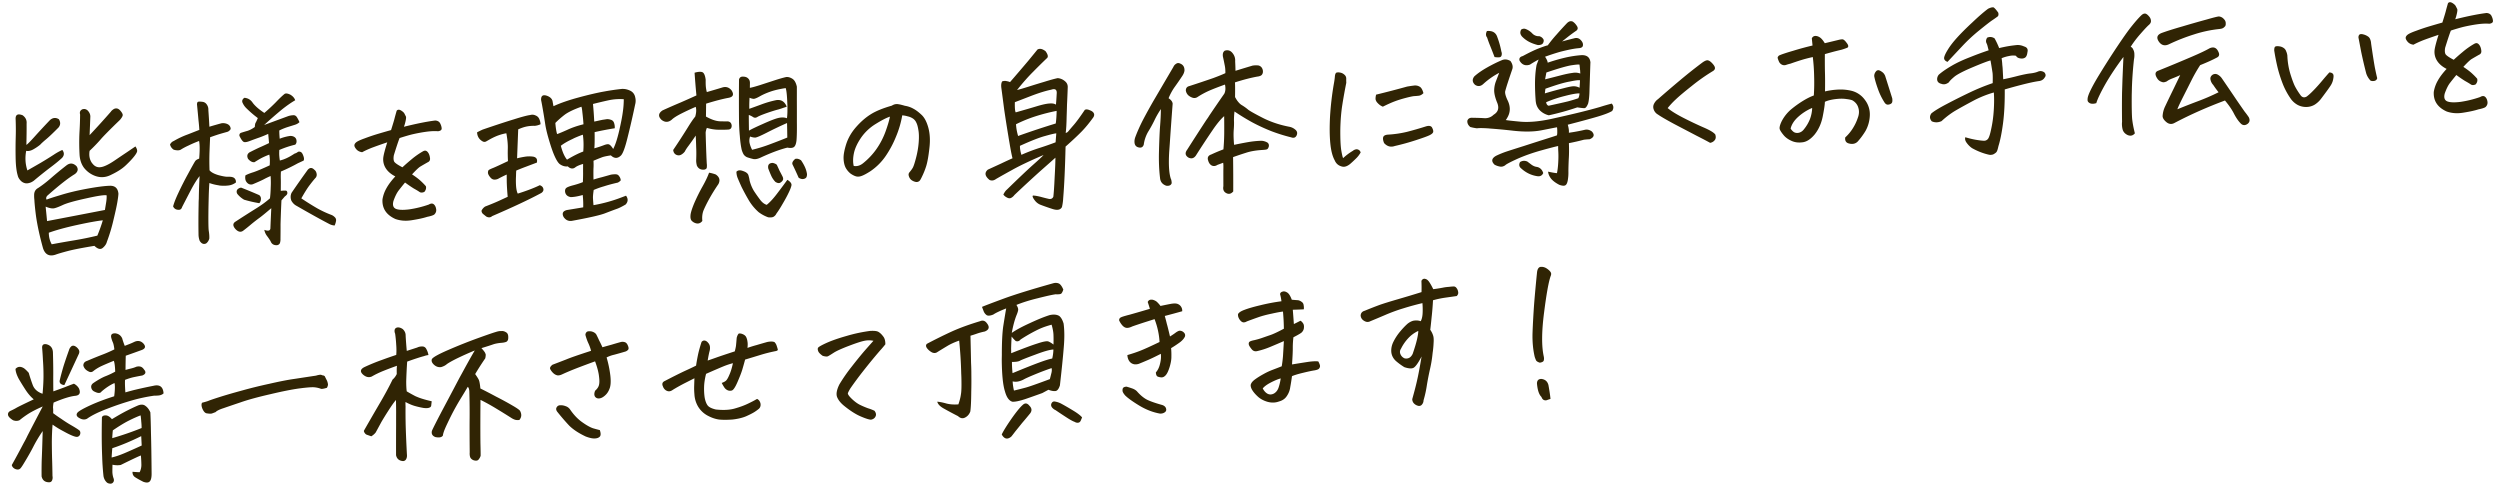 <svg width="459" height="90" viewBox="0 0 459 90" fill="none" xmlns="http://www.w3.org/2000/svg"><path d="M284.7 50.69c-.37 1.03-.777 3.294-1.22 6.793-.444 3.48-.456 6.148-.035 8.005.055.28.047.523-.023.73-.071.185-.307.308-.708.37-.349-.103-.578-.243-.689-.419a5.88 5.88 0 01-.244-.624c-.311-1.297-.448-2.745-.41-4.344.057-1.62.155-3.413.294-5.38.16-1.97.34-3.93.541-5.88.089-.61.325-.926.708-.946.383-.02.742.082 1.077.307.335.225.569.445.702.66.131.196.134.438.007.727zm-.03 22.556a7.539 7.539 0 00-.656.216c-.178.07-.37.06-.577-.03-.187-.092-.328-.276-.423-.554-.447-.422-.722-1.246-.827-2.473.011-.567.289-.844.835-.832.672.086 1.095.458 1.271 1.115.201 1.122.326 1.974.377 2.558zm-21.57-18.12a51.62 51.62 0 01-.259 3.166c-.079.813-.16 1.565-.245 2.257.24.35.409.685.507 1.004.117.297.151.77.105 1.419a17.232 17.232 0 01-.177 1.828 22.955 22.955 0 01-.482 2.966 50.893 50.893 0 00-.573 2.94 19.742 19.742 0 01-.612 2.791c-.005.283-.093.53-.264.741a.66.66 0 01-.683.279 1.617 1.617 0 01-.811-.443 1.122 1.122 0 01-.315-.802c.426-1.518.728-2.696.906-3.534.199-.839.468-2.267.806-4.286-.661 1.268-1.18 1.972-1.556 2.113-.357.14-.895.087-1.615-.158a11.914 11.914 0 01-1.513-1.103c-.509-.459-.801-1.01-.875-1.652-.054-.644.075-1.277.386-1.9a9.512 9.512 0 011.235-1.883c.513-.613.983-1.103 1.408-1.469.467-.347.892-.531 1.275-.551.382-.04.748 0 1.098.124.202-.374.318-.865.347-1.473.029-.608.017-1.224-.036-1.848a51.627 51.627 0 00-3.557.975 31.412 31.412 0 00-3.36 1.237c-.969.415-1.849.784-2.64 1.108a1.055 1.055 0 01-.783.102 1.7 1.7 0 01-.689-.418 1.164 1.164 0 01-.312-.742c.037-.447.285-.732.743-.858a74.564 74.564 0 012.763-1.084c.675-.238 1.768-.578 3.281-1.02 1.533-.445 2.995-.885 4.387-1.322a27.22 27.22 0 00-.017-2.06c.128-.25.303-.38.525-.392a.499.499 0 01.153.022c.285.046.549.255.791.626.241.371.476.794.703 1.267a27.122 27.122 0 001.744-.274 7.77 7.77 0 011.144-.15 8.04 8.04 0 01.724-.069c.281-.035.498.055.65.27.173.213.277.46.312.74.054.26-.034.508-.264.742-.642.094-1.324.19-2.047.29a17.79 17.79 0 00-2.308.484zm-2.707 5.629a5.87 5.87 0 00-1.839 1.34 7.938 7.938 0 00-1.325 1.918c-.224.335-.257.68-.097 1.036.16.355.416.604.767.748.653.127 1.144-.151 1.472-.835.368-1.07.635-1.964.799-2.68.164-.736.238-1.245.223-1.527zm-24.675 1.869c-.79.344-1.6.69-2.431 1.037-.811.345-1.625.61-2.444.795-.399.102-.727.008-.985-.282-.259-.31-.434-.563-.525-.76-.092-.218-.092-.41 0-.577.073-.145.39-.273.95-.383.559-.13 1.067-.278 1.523-.444.476-.166.992-.345 1.548-.535.575-.212 1.364-.587 2.366-1.125a44.95 44.95 0 00-.05-1.543 47.545 47.545 0 00-.114-1.601c-.443.043-1.133.17-2.072.381-.92.19-1.727.404-2.422.643-.675.237-1.389.497-2.142.779-.176.11-.355.17-.536.18-.181.01-.357-.063-.527-.215a1.852 1.852 0 01-.424-.584 1.293 1.293 0 01-.129-.721c.146-.29.547-.554 1.201-.79.674-.258 1.61-.53 2.807-.815a35.535 35.535 0 013.962-.753 8.625 8.625 0 00-.249-1.29c.007-.243.161-.403.46-.48a.568.568 0 01.18-.04c.221-.01.458.068.709.236.294.207.559.638.796 1.293.588.05.974.08 1.156.09.245.049.463.148.653.3a.77.77 0 01.364.587c.053.24.067.502.041.786a67.65 67.65 0 01-2.027.076c.054.644.12 1.52.198 2.627a46.15 46.15 0 001.211-.609c.167.092.316.236.447.431.152.194.216.454.193.778-.004.324-.12.613-.349.868-.093.146-.622.467-1.587.962a17.1 17.1 0 00-.116 1.825c.012.626-.033 1.679-.138 3.16a267.03 267.03 0 012.826-.451c.822-.124 1.487-.16 1.996-.105.223.413.33.71.319.893a.716.716 0 01-.189.434c-.095.126-.362.231-.802.315-.442.063-1.141.211-2.099.443-.958.232-1.644.44-2.059.624a40.656 40.656 0 01-.319 2.017 3.664 3.664 0 01-.613 1.608c-.317.502-.794.84-1.432 1.015-.694.259-1.42.277-2.18.054-.739-.224-1.343-.566-1.812-1.027-.468-.44-.813-.866-1.037-1.28-.205-.433-.242-.765-.113-.994.107-.268.375-.555.804-.86.428-.306.908-.604 1.438-.894.55-.312 1.102-.573 1.657-.784.555-.211 1.129-.433 1.723-.667a21.1 21.1 0 00.235-1.891c.033-.528.086-1.44.159-2.737zm-.58 6.851c-.538.15-1.151.404-1.84.764-.688.359-1.175.718-1.459 1.076.247.472.547.8.9.984.374.182.767.162 1.179-.062.431-.265.723-.674.876-1.228a8.742 8.742 0 00.344-1.534zm-22.01-4.515c-1.102.563-1.96.972-2.573 1.226-.593.253-1.008.427-1.246.52-.335.16-.686.218-1.052.176a1.408 1.408 0 01-.908-.558c-.219-.312-.339-.69-.363-1.133.936-.272 1.75-.547 2.443-.826.713-.28 1.868-.805 3.464-1.575a13.056 13.056 0 00-.294-2.137 13.692 13.692 0 00-.623-2.06c-.298.097-.795.254-1.491.473a95.89 95.89 0 00-2.592.863c-.414.204-.763.293-1.047.267-.264-.026-.514-.165-.749-.415a3.59 3.59 0 01-.627-.968c.006-.263.108-.44.306-.531.196-.112.743-.282 1.64-.51.896-.25 2.131-.607 3.703-1.074a33.96 33.96 0 00-.399-1.252c.127-.27.322-.411.584-.425.101-.005.212 0 .334.013.41.12.713.296.907.528.213.212.385.415.517.61a96.252 96.252 0 011.83-.369c.58-.111 1.014-.114 1.303-.007.288.106.51.286.665.54a1.3 1.3 0 01.194.809 173.08 173.08 0 01-3.199.865c.175.638.302 1.126.38 1.465.098.319.29 1.087.576 2.304.352-.22.664-.428.937-.625.272-.216.527-.36.766-.434.322-.017.6.09.835.32.234.23.298.49.192.778-.2.415-.574.809-1.12 1.18a21.36 21.36 0 01-1.407.923c.047.503.064 1.028.052 1.574.007.525-.101 1.157-.325 1.896-.225.72-.462 1.217-.71 1.493-.248.275-.504.41-.767.404a2.09 2.09 0 01-.705-.145c-.207-.09-.321-.347-.343-.77.363-.403.618-.932.765-1.587.168-.655.217-1.264.147-1.826zm-.122 10.98c-1.264-.216-2.522-.696-3.773-1.439-1.232-.744-2.114-1.375-2.646-1.892-.237-.271-.39-.505-.461-.704a1.014 1.014 0 01.028-.608c.092-.186.319-.29.682-.308.307.085.636.189.986.312.37.122.672.298.907.528.602.696 1.215 1.21 1.839 1.541.622.31 1.549.636 2.779.976.391.121.634.33.731.629.096.298.028.534-.206.708-.233.174-.522.26-.866.257zm-36.903-13.405c-.834.286-1.565.618-2.192.994-.627.376-1.224.741-1.791 1.094-.292.218-.624.245-.997.083a2.818 2.818 0 01-.919-.77c-.24-.332-.244-.604-.013-.818a92.477 92.477 0 014.521-2.238c1.461-.663 3.206-1.3 5.236-1.912.494-.207.904-.087 1.231.36.562.698.437 1.21-.374 1.536-.52.108-.988.233-1.405.377a22.41 22.41 0 01-1.222.397c.034 1.433.071 3.088.108 4.966.038.725.056 1.452.054 2.18.016 1.07.01 2.121-.017 3.153-.012 1.699-.07 2.904-.174 3.617-.195.516-.519.886-.972 1.112-.433.225-.862.136-1.288-.266a70.253 70.253 0 01-2.682-1.436c-.646-.37-1.021-.775-1.125-1.214.467.036 1.029.148 1.685.336.656.168 1.386.22 2.191.158.247-.7.405-1.335.477-1.904.078-.429.107-1.219.088-2.37a29.979 29.979 0 00-.043-1.392 76.782 76.782 0 00-.377-6.043zm7.815 17.234c.29-.622.877-1.572 1.76-2.851.884-1.26 1.567-2.103 2.05-2.533.441-.447.868-.41 1.279.115.448.441.492.904.134 1.388a75.732 75.732 0 01-1.484 1.775c-.436.548-.853 1.065-1.252 1.551-.378.505-.624.82-.739.948-.697.582-1.28.451-1.748-.393zm14.75-3.138c-.053.144-.134.34-.242.589-.108.248-.283.378-.525.391a.932.932 0 01-.584-.151c-.309-.105-.756-.345-1.341-.718a96.98 96.98 0 01-2.167-1.433 1.803 1.803 0 01-.663-.51c-.174-.234-.207-.475-.099-.723.146-.31.382-.424.71-.34a3.81 3.81 0 011.018.34 48.6 48.6 0 012.533 1.474c.648.411 1.101.771 1.36 1.081zm-18.373-20.288c.474-.207 1.762-.699 3.864-1.476 2.101-.777 5.193-1.737 9.277-2.88.099-.026.2-.041.3-.047.282-.014.528.033.735.144.272.167.523.528.754 1.082-.104.329-.223.567-.356.716-.115.127-.466.176-1.054.146-.662.095-1.74.334-3.236.715-1.497.362-2.819.774-3.967 1.239.242.371.349.679.321.923-.029.224-.115.511-.258.862-.359.868-.664 1.985-.915 3.352.779-.546 1.9-1.15 3.36-1.813 1.46-.682 2.667-1.17 3.622-1.463.62-.133 1.136-.11 1.55.07.144.054.27.148.379.284.235.25.438.654.609 1.21.167 1.265.174 2.75.021 4.456-.134 1.684-.367 3.98-.7 6.888-.208.658-.483 1.005-.825 1.043-.341.039-.77-.04-1.285-.235l-1.12.604c-.972.354-2.014.722-3.126 1.104-1.092.36-1.882.523-2.369.488-.615-.17-1.073-.813-1.374-1.93-.363-1.132-.555-3.072-.578-5.82.004-.303.01-.586.016-.85-.002-2.344.087-4.117.267-5.318.212-1.345.389-2.416.529-3.211-1.129.443-1.918.818-2.366 1.124-.574.232-.987.264-1.238.095a1.556 1.556 0 01-.521-.67 39.655 39.655 0 01-.316-.832zm5.868 15.365a81.6 81.6 0 002.124-.535c.658-.176 2.146-.699 4.465-1.568.068-.246.152-.574.252-.983.12-.41.142-.756.067-1.035-.934.312-1.935.688-3.003 1.128-1.068.44-1.759.749-2.073.927a3.615 3.615 0 01-1.011.386 2.373 2.373 0 01-1.061-.005c.031.585.111 1.147.24 1.686zm-.366-5.255c-.01.587.026 1.272.107 2.056 2.057-.856 3.661-1.496 4.811-1.92 1.15-.424 1.975-.68 2.476-.766a8.246 8.246 0 00.216-1.648c-.605.011-1.711.322-3.316.931-1.606.59-2.546.962-2.821 1.118-.255.155-.746.231-1.473.229zm4.456-5.781a29.625 29.625 0 00-2.884 1.667c-.227.294-.515.39-.864.287a5.753 5.753 0 01-.771-.838c-.043.73-.074 1.479-.094 2.248.013.262.017.535.012.818 2.158-.861 3.774-1.461 4.847-1.8 1.093-.36 1.764-.477 2.013-.348.268.107.571.293.908.558.021-.769.018-1.395-.007-1.879-.026-.483-.137-1.074-.336-1.77-.378.1-.746.21-1.104.33-.576.192-1.149.434-1.72.727zm-29.888 1.9a3.994 3.994 0 00-1.638-.006c-.58.112-1.544.425-2.891.94-1.347.515-2.275.938-2.783 1.268-.508.33-.851.54-1.028.63-.177.09-.502.066-.974-.07-.461-.32-.739-.609-.833-.867-.095-.257-.105-.459-.032-.604.092-.167.612-.467 1.559-.9.968-.435 2.199-.863 3.692-1.285a27.816 27.816 0 014.347-.925c.786-.041 1.306.032 1.558.221.272.168.538.427.799.777.28.329.416.817.41 1.464-.265.337-.522.644-.77.92-.249.275-.649.74-1.2 1.396a117.64 117.64 0 00-2.249 2.786 65.734 65.734 0 00-2.208 2.995c-.223.376-.37.656-.441.842-.071.186.149.528.66 1.026.511.499 1.016.877 1.515 1.134a14.59 14.59 0 001.519.648 8.21 8.21 0 011.176.453c.282.37.35.71.205 1.02-.144.331-.427.538-.847.62-.385-.02-1.032-.228-1.942-.625-.91-.397-1.925-1.051-3.044-1.963-.613-.513-1.024-1.037-1.234-1.572-.211-.555-.07-1.33.424-2.326a30.66 30.66 0 012.198-3.177 87.545 87.545 0 012.306-2.85c.686-.783 1.268-1.44 1.746-1.97zm-23.129 1.303a21.99 21.99 0 011.64-.51c.578-.172 1.175-.345 1.792-.52a3.06 3.06 0 01.721-.128c.261-.034.525-.007.792.08.214.211.358.456.433.735.095.278.157.487.184.627.047.119-.059.215-.318.29a27.52 27.52 0 00-2.783.691c-.955.293-1.919.586-2.894.88a66.713 66.713 0 01-.537 1.907c-.173.555-.467 1.308-.882 2.26-.397.91-.734 1.412-1.012 1.507a1.11 1.11 0 01-.729-.022 1.458 1.458 0 01-.6-.454 7.884 7.884 0 01-.533-.912c.338-.118.593-.253.767-.403.193-.172.407-.537.64-1.095.254-.559.469-1.268.647-2.126a13.88 13.88 0 00-1.817.611c-.673.278-1.711.726-3.113 1.345-.218.86-.338 1.645-.362 2.354-.023.708.012 1.373.105 1.995.113.62.29 1.096.529 1.427.24.331.749.588 1.526.77 1.382.149 2.541.088 3.477-.183.956-.273 1.759-.567 2.409-.884A21.26 21.26 0 00139 73.24c.249.129.42.302.512.52.113.216.155.446.127.69a.954.954 0 01-.331.623 7.896 7.896 0 01-.818.589c-.352.22-.864.48-1.535.778-.673.278-1.491.472-2.456.583-.946.07-1.764.072-2.455.008-.671-.087-1.371-.323-2.098-.709a4.553 4.553 0 01-1.753-1.636 4.93 4.93 0 01-.697-2.298 12.152 12.152 0 01-.047-1.483l.045-1.457-1.595.81a32.4 32.4 0 00-2.357 1.307c-.233.174-.461.266-.682.278-.202.01-.418-.059-.648-.209a1.365 1.365 0 01-.49-.671c-.227-.473-.113-.813.341-1.018 1.554-.81 2.795-1.43 3.722-1.863a55.47 55.47 0 002.012-.954c.15-.978.309-1.815.474-2.51.185-.718.365-1.333.54-1.848.172-.19.36-.271.563-.242.224.029.433.16.627.392.193.212.307.449.341.71.032.24.016.504-.05.79-.103.35-.223.942-.362 1.778a91.764 91.764 0 001.638-.571c.595-.213 1.707-.585 3.337-1.115.118-.45.191-.788.22-1.012.027-.244.072-.741.134-1.492.084-.308.184-.535.297-.683.037-.062.106-.096.207-.102a1.43 1.43 0 01.52.095c.372.142.614.341.729.598.113.237.188.505.224.807.056.3.056.684 0 1.152zm-27.979 2.466c-.853.308-1.835.672-2.944 1.094-1.11.422-2.138.85-3.086 1.284-.315.158-.604.223-.868.197-.266-.047-.526-.185-.78-.414a2.657 2.657 0 01-.554-.729c-.113-.236.024-.506.413-.81.991-.375 1.842-.703 2.555-.982.712-.3 2.221-.824 4.526-1.572a8.143 8.143 0 00-.498-1.398c-.181-.375-.359-.87-.533-1.488a.693.693 0 01.214-.557c.076-.085.205-.132.386-.141a3.29 3.29 0 01.425.008c.409.08.721.255.937.526.157.295.339.67.544 1.124.225.433.429.857.613 1.271.617-.173 1.195-.335 1.732-.484a49.398 49.398 0 011.673-.482 1.3 1.3 0 01.668.025c.266.067.47.289.611.666.161.375.155.638-.019.789-.154.15-.331.25-.53.3a75.2 75.2 0 01-1.972.558 6.067 6.067 0 00-1.399.498 20.1 20.1 0 01.692 3.36c.115 1.044.066 1.835-.149 2.372-.194.535-.485.965-.872 1.288-.367.323-.722.493-1.064.51-.323.018-.572-.1-.747-.354-.155-.275-.144-.63.036-1.063.386-.344.62-.69.703-1.037.102-.37.104-.915.005-1.638-.078-.723-.318-1.63-.718-2.72zm.874 12.626c.191.576.192.97.001 1.182-.191.213-.498.33-.921.352-.424.022-.986-.1-1.687-.367-1.306-.618-2.321-1.293-3.047-2.022a41.312 41.312 0 01-2.195-2.553c-.197-.293-.221-.555-.071-.785.148-.25.374-.373.678-.369.302-.016.618.039.948.163.329.104.602.302.819.594.658.976 1.396 1.755 2.215 2.339.818.584 1.495.962 2.03 1.137.533.153.943.263 1.23.33zM79.26 73.673l-.083.732c-.009.223-.132.37-.37.444-.218.092-.56.11-1.029.054a15.7 15.7 0 01-1.626-.37 7.01 7.01 0 01-.99-.372 7.76 7.76 0 01-.715-.357c-.007.263-.002.536.012.818-.012.93-.006 2.001.017 3.213.043 1.594.12 3.45.231 5.565.04.362-.006.658-.135.887a.632.632 0 01-.618.365c-.69-.064-1.103-.427-1.239-1.087-.003-1.98 0-3.84.01-5.578-.001-.808 0-1.556.005-2.244-.004-.828-.013-1.596-.03-2.302-.325.36-.796 1.022-1.412 1.984a57.19 57.19 0 00-1.257 2.036c-.314.582-.664 1.227-1.051 1.935-.189.252-.46.489-.812.71a62.122 62.122 0 00-.833-.29.792.792 0 01-.382-.344.611.611 0 01-.142-.387 544.005 544.005 0 012.668-4.626c1.04-1.752 1.906-3.344 2.6-4.775.31-.258.565-.595.765-1.01-.017-.706-.003-1.212.042-1.518-.814.285-1.626.59-2.438.916-.812.325-1.541.677-2.188 1.054-.534.23-1.065.117-1.594-.34-.615-.554-.519-1.024.29-1.41a36.068 36.068 0 013.145-1.287 83.008 83.008 0 012.65-.927c.051-.568.049-1.185-.006-1.849a24.148 24.148 0 00-.198-2.05 1.222 1.222 0 01-.096-.663c.047-.265.22-.425.52-.482l.061-.003c.302-.016.611.09.926.316.362.344.535.75.519 1.215.04.766.108 1.692.206 2.778l1.908-.615c.276-.136.585-.202.929-.2.364.001.626.18.786.535.179.334.298.681.358 1.042-.282.035-.55.1-.809.194-.757.201-1.79.538-3.1 1.011a102.48 102.48 0 00-.174 3.617c.001.788.033 1.403.097 1.844.397.242.927.537 1.592.887.207.09.424.18.651.269.618.23 1.398.452 2.339.665zm7.908-9.327a57.772 57.772 0 00-3.435 1.544c-.886.451-1.465.784-1.736 1-.252.216-.587.385-1.004.508-.482.066-.914-.073-1.296-.417-.381-.344-.52-.68-.416-1.009.124-.33 1.145-.909 3.061-1.737a95.006 95.006 0 015.435-2.164c1.706-.615 2.778-.984 3.216-1.108.437-.145.787-.203 1.052-.177.28-.035.557.032.828.2.291.146.437.431.44.856.012.241-.008.434-.061.579a.667.667 0 01-.315.35 3.167 3.167 0 01-.78.162c-.684.056-1.225.155-1.621.297-.397.142-1.113.372-2.147.688.343.366.57.658.682.874l.105.267c.01.202-.017.446-.083.732a49.306 49.306 0 00-1.85 2.886c.329.468.55.82.663 1.057.113.237.212.767.295 1.591.85.42 1.806.916 2.867 1.487 1.08.55 2.047 1.075 2.902 1.576.875.5 1.378.847 1.51 1.042.336.63.294 1.187-.125 1.674a2.1 2.1 0 01-.606.002c-.204-.03-.451-.128-.743-.295a147.28 147.28 0 00-2.883-1.789 37.928 37.928 0 00-2.903-1.606c-.013.91-.021 2.103-.025 3.578-.004 1.456 0 2.89.013 4.304.034 1.413.046 2.211.035 2.393-.07.226-.18.434-.331.624-.13.209-.359.292-.684.248a1.179 1.179 0 01-.78-.414c-.173-.213-.243-.583-.21-1.11-.02-1.92-.027-3.798-.022-5.638.023-1.86.007-3.709-.048-5.545-.023-.423-.118-.701-.287-.834-.352.605-.798 1.346-1.338 2.223a45.178 45.178 0 00-1.69 3.029c-.567 1.141-.959 1.97-1.174 2.487-.216.516-.336.917-.362 1.2-.204.335-.664.43-1.38.285-.556-.213-.768-.596-.635-1.149.161-.392.747-1.554 1.757-3.487 1.03-1.933 2.125-4.002 3.282-6.205.37-.666.71-1.29 1.024-1.872.72-1.311 1.32-2.373 1.803-3.187zM37.1 73.942c.498-.127.876-.237 1.134-.332.257-.114.952-.353 2.085-.715 1.153-.364 2.467-.746 3.941-1.147a85.61 85.61 0 015.118-1.268c1.937-.445 3.497-.75 4.68-.913 1.204-.184 2.417-.369 3.64-.554a2.52 2.52 0 00.57-.12c.24-.054.42-.083.54-.09a.777.777 0 01.37.102c.284.026.45.118.5.277.067.138.191.384.372.739.07.178.12.357.149.537.05.18-.008.425-.174.737-.437.144-.787.213-1.05.207a4.593 4.593 0 00-1.289-.297c-.426-.038-1.302.028-2.627.199-1.325.17-3.135.528-5.43 1.072-2.297.525-4.12 1.025-5.47 1.5-1.35.454-2.402.813-3.157 1.075-.735.24-1.207.477-1.417.71-.238.094-.456.176-.654.247-.179.07-.533.058-1.063-.035-.268-.087-.505-.368-.711-.842-.187-.475-.206-.838-.057-1.089zm-21.104 2.926c-.491.268-1.052.176-1.682-.276-.318-.287-.324-.59-.017-.909.328-.3 1.113-.735 2.357-1.305 1.263-.572 2.7-1.112 4.31-1.62.131-.978.162-1.737.093-2.28l-.038-.149c-.751.322-1.542.839-2.374 1.55-.205.334-.608.355-1.21.063-.37-.142-.596-.393-.676-.753-.08-.36.067-.66.438-.902.879-.592 1.625-1.005 2.24-1.24a14.407 14.407 0 001.715-.816c-.031-.969-.116-1.631-.256-1.988-.97.395-1.701.706-2.195.934a7.692 7.692 0 00-1.499.897c-.23.214-.47.287-.716.22a2.425 2.425 0 01-.719-.418 1.51 1.51 0 01-.464-.764c-.002-.424.225-.709.683-.854a82.379 82.379 0 013.087-1.253 24.27 24.27 0 001.925-.859c-.072-.603-.165-1.032-.28-1.289a5.198 5.198 0 01-.286-.834c-.128-.519.06-.791.564-.818l.15-.007c.61.069 1.041.38 1.293.932.1.379.256.836.465 1.37l.892-.35c.297-.116.583-.242.859-.378.651-.297 1.212-.195 1.683.306.452.522.361.91-.272 1.166-.972.354-1.964.71-2.976 1.066-.021.748-.036 1.618-.045 2.609.359-.1.698-.188 1.017-.266.34-.078.667-.186.983-.324.32-.077.603-.072.85.016.207.09.387.253.54.487.43.483.328.852-.305 1.108-.48.085-.98.182-1.5.29-.52.108-1.077.28-1.671.512-.034.507-.014 1.274.06 2.301a39.629 39.629 0 011.823-.49 80.452 80.452 0 013.328-.72c1.157-.282 1.777.18 1.86 1.388-.191.192-.457.317-.798.376a7.273 7.273 0 01-.937.049 29.954 29.954 0 00-3.988.846 52.452 52.452 0 00-4.587 1.543c-1.626.611-2.867 1.222-3.724 1.833zm4.552.095c1.097-.664 2-1.176 2.709-1.537.708-.36 1.379-.678 2.011-.954.593-.254 1.069-.238 1.427.046.378.263.682.662.912 1.195.045.867.083 2.169.113 3.905.051 1.736.09 4.2.115 7.39-.002.729-.13 1.2-.38 1.415-.232.215-.615.225-1.151.03-.685-.348-1.195-.634-1.53-.86-.316-.225-.464-.55-.446-.976.406.04.842.067 1.308.083.22-.436.327-.897.322-1.381a23.651 23.651 0 00-.089-1.693c-.357.12-1.59.7-3.698 1.74-.46.084-.966.07-1.518-.042a46.4 46.4 0 00-.02 1.365c.023.423.093.794.21 1.11.141.377.076.674-.196.89-.155.11-.346.14-.57.09a.866.866 0 01-.562-.303c-.257-.27-.427-.615-.51-1.035a48.52 48.52 0 01-.248-3.594 101.31 101.31 0 01-.08-3.846c0-1.152.012-2.274.035-3.367.068-.246.294-.369.678-.369.384 0 .77.233 1.158.698zm.062 3.483a55.934 55.934 0 005.39-1.86 10.212 10.212 0 00-.06-1.118 15.93 15.93 0 00-.123-1.206c-.635.235-1.356.556-2.163.962-.807.406-1.787 1.003-2.938 1.791-.054.508-.09.985-.107 1.43zm-.117 3.553c.699-.158 1.483-.422 2.353-.79.87-.37 1.927-.84 3.17-1.41l-.09-1.723c-1.872.927-3.642 1.666-5.31 2.218-.039.427-.08.995-.123 1.705zM9.758 75.86c.505.377.987.716 1.448 1.015.671.47 1.298.872 1.882 1.205.958.556 1.482.903 1.57 1.04a.77.77 0 01.035.664.651.651 0 01-.494.42c-.36.06-1.207-.28-2.539-1.019a16.437 16.437 0 01-2.004-1.228c-.079.812-.125 1.856-.14 3.13.006 1.252.023 2.353.052 3.301.03.969.053 1.968.066 2.998.057.3.03.574-.078.822-.108.249-.314.36-.619.336-.708-.023-1.142-.385-1.3-1.084a76.1 76.1 0 01.024-3.033c.047-1.013.107-2.774.177-5.284a26.45 26.45 0 00-1.646 2.724c-.457.913-1.095 2.038-1.914 3.374a7.856 7.856 0 01-.422.629c-.17.23-.376.343-.62.335a1.21 1.21 0 01-.679-.237.957.957 0 01-.394-.586 159.99 159.99 0 002.21-4.087c.242-.417.462-.842.662-1.277.936-1.808 1.872-3.605 2.81-5.392-1.048.46-1.895.888-2.54 1.285a17 17 0 00-1.724 1.242c-.376.162-.77.162-1.182.002-.606-.373-.917-.72-.934-1.043-.017-.322.172-.564.568-.727.395-.182.739-.362 1.033-.539.314-.178 1.358-.688 3.133-1.528-.507-.418-.99-.969-1.45-1.652a46.256 46.256 0 01-1.292-2.085c-.38-.707-.585-1.323-.612-1.847.42-.467.943-.504 1.57-.113.253.189.54.467.862.834.199.697.44 1.432.722 2.206.283.773.888 1.317 1.814 1.632.104-1.096.161-2.12.172-3.07a38.33 38.33 0 00-.1-3.087 53.58 53.58 0 00-.15-2.266c-.027-.524.224-.75.753-.676.777.181 1.187.675 1.23 1.482.047 1.674.067 3.027.06 4.058-.007 1.011-.003 2.052.013 3.122.734-.26 1.418-.508 2.052-.744a57.236 57.236 0 011.724-.666c.394.201.702.488.924.86.368.85.119 1.308-.747 1.374-.923.109-2.226.52-3.906 1.235-.078.449-.111.774-.1.976.03.18.036.503.02.969zm2.063-5.171a1.1 1.1 0 01-.68-.237c-.19-.172-.242-.402-.156-.69.181-.777.41-1.628.684-2.551.295-.925.628-1.903.998-2.933.069-.246.189-.454.362-.625.172-.19.402-.233.69-.127.27.127.492.318.667.571.195.253.23.534.105.844-.89 1.926-1.78 3.842-2.67 5.748zM452.27 12.28c.627.41 1.132.789 1.514 1.132.382.344.723.69 1.025 1.038.099.359.006.707-.279 1.045-.356.16-.648.166-.878.016-.21-.15-.565-.364-1.065-.641a24.55 24.55 0 01-1.603-1.099c-.418.507-.807.992-1.167 1.456-.341.442-.661 1.085-.96 1.93-.203.758-.046 1.245.471 1.46.495.197 1.305.225 2.429.085a19.436 19.436 0 003.592-.885c.372-.222.674-.238.907-.048.232.19.379.486.44.887.061.38-.053.71-.342.988-.194.151-.631.296-1.311.432-.656.216-1.555.415-2.697.596-1.142.202-2.186.135-3.133-.2-1.677-.76-2.468-1.962-2.372-3.604.123-.734.37-1.424.741-2.07.369-.666.907-1.381 1.615-2.146-.789-.403-1.371-.898-1.745-1.485a3.02 3.02 0 01-.466-1.946c.054-.508.298-1.45.731-2.827-1.271.43-2.213.763-2.828.997-.752.302-1.344.576-1.776.82-.427-.058-.769-.222-1.026-.491-.257-.29-.392-.535-.402-.737-.011-.202.1-.4.333-.593.232-.194.745-.434 1.538-.718a36.327 36.327 0 012.682-.898c.656-.196 1.383-.406 2.18-.63.381-1.212.596-1.93.645-2.155.066-.267.194-.728.382-1.385a.457.457 0 01.353-.2c.121-.006.265.037.431.129.334.205.546.396.636.573l.271.531c.089.157.023.636-.198 1.435-.052.165-.104.32-.157.463.818-.204 1.656-.4 2.515-.586 1.28-.27 2.361-.457 3.245-.564.446.037.749.223.908.558.158.316.245.614.259.896.015.283-.208.456-.67.52-.588-.05-1.274-.024-2.057.078-.783.102-1.644.258-2.583.469-.638.155-1.444.389-2.418.703-.25.64-.599 1.688-1.048 3.147-.094.51-.074.903.062 1.179.155.254.658.602 1.51 1.042a36.92 36.92 0 011.623-1.419 14.198 14.198 0 012.134-1.506c.236-.134.436-.164.601-.092.166.072.315.226.449.461.134.236.22.534.259.896.039.362-.109.612-.445.751-.589.334-1.031.59-1.324.767-.275.156-.786.637-1.531 1.444zm-26.077 5.792a4.517 4.517 0 01-1.184 1.123 3.02 3.02 0 01-1.554.445 3.308 3.308 0 01-1.595-.371c-.5-.277-.913-.64-1.24-1.087a13.26 13.26 0 01-1.441-2.623 25.312 25.312 0 01-.974-2.98 40.99 40.99 0 01-.658-3.3c-.003-.445.075-.691.234-.74.158-.069.38-.08.665-.035.284.026.541.113.772.263.25.148.423.362.518.64a2.8 2.8 0 01.224.806c.034 1.03.189 2.052.464 3.068.295.995.579 1.799.854 2.41.294.592.669 1.199 1.126 1.821.303.389.671.46 1.103.215.331-.24.755-.625 1.273-1.158a29.118 29.118 0 001.49-1.654c.494-.592.961-1.132 1.4-1.62.325.024.542.114.651.27.128.134.153.416.075.844-.06.408-.192.788-.395 1.143-.204.354-.807 1.194-1.808 2.52zm10.263-3.721c-.066.286-.259.458-.579.515-.301.036-.525.007-.672-.086a3.524 3.524 0 01-.765-1.294 90.205 90.205 0 01-.937-4.013 398.24 398.24 0 00-.461-2.431.778.778 0 01.033-.517.41.41 0 01.381-.263 1.38 1.38 0 01.488.066c.266.067.514.175.745.324.229.13.39.324.485.581.093.238.147.488.16.75.286 1.986.515 3.449.685 4.39.191.94.337 1.599.437 1.978zm-36.69 5.712c1.187-.486 2.435-.976 3.743-1.47a38.933 38.933 0 003.823-1.655 16.546 16.546 0 01-.979-1.343 1.97 1.97 0 01-.506-.974c-.081-.38.065-.69.436-.932.335-.16.649-.145.942.041.313.186.557.416.733.69a448.613 448.613 0 012.727 4.01c.699 1.014 1.18 1.706 1.442 2.077.281.349.532.69.751 1.021.249.513.17.921-.239 1.226-.449.306-.854.287-1.215-.058-.427-.422-.842-1.017-1.246-1.784-.384-.768-.942-1.588-1.675-2.459a82.274 82.274 0 00-4.63 1.88 74.052 74.052 0 00-4.642 2.244c-.531.29-1.039.226-1.526-.193-.487-.419-.7-.822-.64-1.21a4.652 4.652 0 01.432-1.598 233.305 233.305 0 011.558-3.235l1.231-2.55c-.553.251-1.047.46-1.483.623-.416.164-.75.343-1.003.538-.277.116-.486.167-.628.154-.142-.012-.327-.074-.555-.183-.23-.13-.41-.302-.543-.517-.483-.743-.418-1.221.198-1.435a291.823 291.823 0 006.171-2.567c1.502-.645 2.577-1.156 3.224-1.533.71-.32 1.235-.146 1.573.524.179.334.233.594.162.78-.051.184-.215.334-.491.45-.708.38-1.695.826-2.962 1.337a28.764 28.764 0 00-1.501 2.595 747.76 747.76 0 01-1.538 3.051c-.641 1.267-1.022 2.085-1.144 2.455zm7.625-17.042c.366.041.667.197.904.468.255.249.372.536.348.86a.8.8 0 01-.097.46l-.231.225a1.035 1.035 0 01-.503.238l-.24.043a22.788 22.788 0 00-4.767 1.008 34.636 34.636 0 00-4.545 1.784c-.788.385-1.423.226-1.904-.476-.483-.723-.308-1.247.523-1.574.893-.33 2.155-.729 3.788-1.199a195.33 195.33 0 014.42-1.262c1.294-.37 2.062-.563 2.304-.575zm-14.229-.225c.212-.193.409-.294.59-.303l.061-.004c.202.01.432.16.69.45.257.269.393.555.409.857.035.281-.103.551-.413.81-.289.257-.796.8-1.521 1.626-.725.826-1.32 1.615-1.786 2.367.206.07.367.243.482.52.135.256.201.545.197.869.016.302-.008.607-.073.913a69.49 69.49 0 00-.374 5.022l-.038 1.578c-.014 2.042.01 3.466.072 4.27.083.805.251 1.706.506 2.703-.342.422-.771.535-1.286.34-.455-.199-.764-.506-.928-.922a3.978 3.978 0 01-.141-1.538 193.35 193.35 0 01-.003-5.275l.08-2.52c.081-1.924.14-3.292.179-4.102-1.322 1.767-2.437 3.442-3.344 5.025-.887 1.583-1.433 2.733-1.638 3.451-.458.146-.841.156-1.151.03-.29-.146-.442-.33-.453-.552a2.014 2.014 0 01.084-.702c.136-.492.509-1.29 1.118-2.392.628-1.125 1.69-2.848 3.185-5.17 1.515-2.322 2.68-4.01 3.494-5.063.834-1.054 1.501-1.817 2.002-2.288zm-28.044 6.441a16.248 16.248 0 01-.189-.717 2.575 2.575 0 00-.18-.536c-.179-.335-.147-.69.096-1.066.474-.207.931-.16 1.371.14.224.413.405.777.543 1.093.136.296.229.524.278.683.279-.076.698-.168 1.259-.278.56-.11 1.232-.206 2.016-.288.443-.023.882.065 1.317.264.308.085.507.237.6.454.069.158.07.37.003.637-.056.487-.2.808-.435.962-.234.154-.535.2-.902.138-.347-.062-.587-.201-.719-.417l-.034-.059c-.368-.081-.791-.07-1.271.037a6.38 6.38 0 00-1.373.405c.065.462.107.884.127 1.267a9.1 9.1 0 01.068.724l.098 1.874a40.37 40.37 0 002.577-.59c1.117-.28 1.947-.445 2.49-.494.562-.07 1.021-.185 1.376-.345.397-.142.774-.08 1.131.183.26.33.276.633.048.907-.204.354-.526.574-.966.657-.803.103-1.932.344-3.388.723a92.29 92.29 0 00-2.988.824c.023 2.363-.081 4.43-.312 6.2-.231 1.75-.512 3.15-.841 4.198-.114.511-.209.83-.283.954-.053.145-.207.294-.462.449-.233.174-.543.24-.929.2-1.063-.227-2.125-.636-3.187-1.227a3.956 3.956 0 01-.959-.95c-.282-.37-.371-.719-.267-1.047.678.207 1.333.364 1.965.473.652.107 1.12.163 1.403.169a.894.894 0 00.772-.314c.21-.233.419-.87.627-1.912.229-1.043.382-2.172.459-3.39.078-1.216.082-2.297.012-3.243a19.27 19.27 0 00-3.859 1.566c-1.179.628-2.21 1.197-3.093 1.708-.883.511-1.768 1.174-2.655 1.988-.612.275-1.207.286-1.786.034-.409-.464-.434-.948-.077-1.452.543-.453 1.483-1.027 2.82-1.724a112.62 112.62 0 014.254-2.133 38.853 38.853 0 014.185-1.704c.027-1.032.012-1.699-.044-1.999a87.523 87.523 0 00-.356-2.164c-.459.105-1.539.515-3.24 1.231-1.7.716-2.832 1.3-3.394 1.754-.542.453-.878.794-1.008 1.023-.465.368-.925.463-1.379.285-.43-.1-.684-.318-.762-.658-.059-.36.034-.699.28-1.015.56-.494 1.331-1.03 2.311-1.606.98-.577 2.144-1.123 3.491-1.638a56.597 56.597 0 013.361-1.238zm-.097-7.634c.335-.159.593-.243.775-.253l.181-.01c.186.072.486.4.901.984.1.38.033.635-.203.769-.233.174-.545.392-.935.655-.391.263-1.158.86-2.302 1.788a30.278 30.278 0 00-3.036 2.797c-.9.956-1.847 1.966-2.842 3.028-.454-.178-.66-.44-.618-.786.063-.346.29-.833.682-1.46.39-.647.948-1.374 1.674-2.18s1.676-1.755 2.852-2.847c1.174-1.113 2.131-1.94 2.871-2.485zm-32.003 15.926a36.96 36.96 0 00.055-3.58 33.27 33.27 0 00-.243-3.474c-.839.185-1.567.375-2.183.57-.616.193-1.262.409-1.936.646a7.18 7.18 0 00-.777.223.972.972 0 01-.791-.05 1.161 1.161 0 01-.547-.608 4.004 4.004 0 01-.213-.595c-.028-.14.055-.296.248-.467.434-.205 1.288-.492 2.562-.862a54.69 54.69 0 013.587-.976c-.046-.483-.089-.925-.13-1.328.147-.27.352-.412.614-.426l.06-.003c.284.005.561.102.834.29.273.188.564.536.873 1.045 1.298-.31 2.156-.517 2.575-.62.199-.05.4-.081.601-.092.221-.032.495.176.821.624.346.427.402.727.169.9-.396.163-.773.294-1.132.394-.339.078-.758.18-1.257.308-.478.126-1.066.288-1.763.486-.01.971-.007 1.992.009 3.062.035 1.049.04 2.312.017 3.788a13.354 13.354 0 012.407-.338 8.59 8.59 0 012.498.233 4.294 4.294 0 012.422 1.662 4.35 4.35 0 01.904 2.802 6.327 6.327 0 01-.788 2.89c-.428.71-.909 1.362-1.444 1.956a1.398 1.398 0 01-.736.402c-.26.054-.544.039-.852-.046-.286-.066-.485-.197-.596-.393-.112-.197-.144-.437-.099-.723a7.943 7.943 0 001.398-1.68 8.722 8.722 0 00.901-1.896c.249-.64.288-1.248.116-1.825-.151-.578-.499-1.035-1.042-1.37-.187-.112-.576-.202-1.166-.273-.57-.091-1.257-.085-2.06.017-.783.102-1.411.266-1.884.493-.013.526-.148 1.433-.404 2.72-.257 1.266-.745 2.352-1.466 3.26-.741.887-1.494 1.371-2.258 1.451-.763.101-1.445.005-2.046-.286-.6-.272-1.073-.621-1.419-1.048-.367-.445-.598-.797-.692-1.055-.095-.278.011-.748.32-1.411a7.194 7.194 0 011.762-2.245 19.377 19.377 0 012.191-1.57c.725-.442 1.385-.77 1.98-.982zm-4.259 6.073c.133.236.326.448.579.637.271.168.587.212.946.132.379-.1.691-.319.936-.655a7.025 7.025 0 001.086-1.846 6.41 6.41 0 00.408-2.052 9.132 9.132 0 00-2.582 1.651c-.733.665-1.191 1.376-1.373 2.133zM346 18.82a11.876 11.876 0 01-1.223-2.513c-.332-.933-.554-1.699-.666-2.3-.019-.362.115-.693.402-.99a.539.539 0 01.541-.09c.186.072.374.183.564.335.188.131.351.345.488.641.436 1.372.872 2.753 1.308 4.145.064.441.029.736-.105.885-.133.148-.341.24-.622.275-.261.034-.49-.096-.687-.388zm-39.816 1.024c.634.533 1.595 1.13 2.883 1.79a65.537 65.537 0 003.669 1.747c1.178.504 1.908.941 2.19 1.31.146.457.104.813-.125 1.068-.21.253-.484.41-.825.467-.417-.24-1.238-.672-2.463-1.295l-4.052-2.122c-1.476-.792-2.498-1.385-3.064-1.78a1.686 1.686 0 01-.741-.84c-.161-.376-.16-.74.003-1.092.183-.373.43-.669.742-.887a205.474 205.474 0 014.033-3.455 91.87 91.87 0 014.133-3.279c.37-.262.666-.398.887-.41a.492.492 0 01.153.022c.225.05.488.237.788.565.3.328.455.593.466.794.03.2-.071.388-.304.562a34.964 34.964 0 00-4.006 2.817c-1.339 1.06-2.287 1.858-2.845 2.392a14.576 14.576 0 00-1.522 1.626zm-18.131 6.438c.04 1.15.031 2.13-.028 2.942-.038.81-.061 1.539-.067 2.186a8.239 8.239 0 01-.121 1.734c-.095.51-.261.812-.499.905-.237.094-.593.052-1.067-.126-.707-.367-1.223-.764-1.548-1.192-.306-.428-.468-.834-.488-1.217.654.148 1.194.24 1.621.279.114-.532.191-1.172.233-1.922.042-.73.049-1.377.019-1.941-.028-.545-.038-.918-.028-1.12-.44.083-1.467.35-3.081.797-1.613.449-3.092.97-4.435 1.567-1.342.616-2.079 1.008-2.212 1.177-.332.22-.651.297-.958.232a3.169 3.169 0 01-.988-.343c-.659-.632-.557-1.183.308-1.653a17.04 17.04 0 011.989-.801c.735-.24 1.759-.567 3.071-.98 1.331-.433 2.574-.832 3.727-1.195 1.153-.364 1.938-.617 2.355-.76a2.39 2.39 0 00.057-.64 5.776 5.776 0 00-.044-.846c-.58.11-1.571.304-2.971.58-1.401.255-3.098.273-5.09.054a99.502 99.502 0 00-4.113-.39l-.426-.039c-1.055-.066-1.752-.07-2.093-.012a8.823 8.823 0 01-1.225-.238c-.401-.323-.583-.707-.545-1.154.14-.412.474-.59 1.002-.538.728.003 1.447.026 2.156.07a2.168 2.168 0 001.665-.634c.823-.488 1.048-1.207.675-2.157-.37-.89-.561-1.648-.574-2.274a4.94 4.94 0 01.36-1.807c.231-.599.418-1.083.56-1.455a13.852 13.852 0 00-2.866 2c-.499.49-1.021.559-1.565.203-.511-.478-.558-.991-.142-1.538.578-.536 1.378-1.093 2.398-1.672 1.041-.58 1.967-1.033 2.779-1.359.476-.166.965-.1 1.465.196.371.527.488 1.016.35 1.468-.333.967-.613 1.8-.839 2.5a29.089 29.089 0 00-.465 1.54c-.085.307.033.826.354 1.557.629 1.2.637 2.311.024 3.334a2.785 2.785 0 01-.281.439c.307.064 1.232.167 2.775.309 1.543.121 3.383-.046 5.522-.502 2.157-.477 3.964-.895 5.421-1.254a84.99 84.99 0 003.558-.944 40.507 40.507 0 012.18-.63c.366.426.39.88.071 1.36-.509.31-1.38.649-2.614 1.017-1.234.368-3.077.868-5.53 1.502.174.618.24 1.11.199 1.475a33.013 33.013 0 002.972-.55c.44-.083.86.026 1.26.328.537.599.4 1.07-.411 1.416a17 17 0 00-1.056.086 40.64 40.64 0 01-2.756.63zm2.306-16.158c1.009-.033 1.558.414 1.646 1.339l-.016.273c-.06 1.923-.111 3.462-.152 4.616-.018 1.194-.103 2.077-.255 2.65-.214.538-.432.822-.652.854-.202.01-.649-.037-1.342-.142a47.156 47.156 0 01-5.229 1.456 3.48 3.48 0 01-1.591-.856 2.65 2.65 0 01-.776-1.506 4.443 4.443 0 01-.058-.542 39.314 39.314 0 01-.106-2.602c-.013-1.394.083-2.642.288-3.744l.373-.99a20.22 20.22 0 00-1.588.933c-.834.286-1.474.037-1.919-.749-.103-.419.095-.692.594-.819 1.199-.649 2.194-1.125 2.987-1.43.792-.304 1.328-.484 1.608-.539a24.183 24.183 0 011.624-1.995c.61-.699 1.25-1.399 1.921-2.101.231-.214.447-.327.649-.337a1.04 1.04 0 01.336.043c.291.166.558.435.8.807.241.35.216.645-.075.883-.546.372-1.082.764-1.606 1.175a55.98 55.98 0 00-1.018.811 71.634 71.634 0 012.183-.569c.497-.147.907-.047 1.228.3.32.327.459.653.415.978-.023.325-.297.501-.821.528-.745.06-1.865.28-3.361.662a42.513 42.513 0 00-2.772.903c.308.469.469.834.482 1.096a32.15 32.15 0 013.196-.925 19.709 19.709 0 013.007-.46zm-6.489 8.646c.059.361.212.575.458.643 1.599-.346 2.767-.61 3.505-.79a25.65 25.65 0 001.94-.586c.13-.23.205-.526.226-.891-.546-.012-1.447.146-2.703.475-1.237.307-2.379.69-3.426 1.15zM272.999 5.698c1.006-.093 1.641.278 1.908 1.113.328.872.577 1.758.745 2.659.093.238.106.47.037.695-.049.225-.205.345-.467.358a3.895 3.895 0 01-.821-.048 131.67 131.67 0 00-.804-2.05 21.18 21.18 0 01-.566-1.546c-.259-.31-.27-.703-.032-1.18zm9.351 2.572a7.38 7.38 0 01-1.483-.528 5.107 5.107 0 01-1.259-.874 1.504 1.504 0 01-.424-.584c-.095-.258-.059-.543.106-.855.255-.154.505-.198.751-.13.495.176.924.457 1.287.842a1.64 1.64 0 001.3.508c.288.086.508.236.661.45.171.193.185.445.039.756-.126.29-.452.428-.978.415zm.989 23.503c-.181.414-.494.612-.939.595-1.18-.14-2.226-.631-3.139-1.473-.36-.304-.42-.685-.181-1.142.41-.264.853-.297 1.328-.1.253.189.516.387.789.595.294.207.584.333.869.38.631.087 1.055.47 1.273 1.145zm6.657-19.902c-.104-.055-.577-.02-1.42.105-.842.125-2.395.57-4.659 1.335l-.237 1.256a382.87 382.87 0 002.991-.764c.798-.203 1.458-.339 1.98-.406.3-.056.582-.071.846-.045.224.029.439.078.645.148l-.029-.544c-.038-.341-.077-.703-.117-1.085zm-6.256 4.42l-.107.855a80.527 80.527 0 013.557-.975c.857-.226 1.447-.338 1.771-.335a2.28 2.28 0 011.045.279c.036-.467.063-.923.08-1.369-.186-.07-.798.002-1.838.218-.541.089-1.219.256-2.035.5-.716.22-1.541.496-2.473.827zm-33.922 11.691a4.646 4.646 0 01-.908 1.17c-.346.341-.693.662-1.041.963-.33.26-.635.418-.915.473-.279.075-.626.012-1.041-.188-.394-.202-.684-.53-.87-.985-.402-.727-.668-1.764-.8-3.111-.132-1.367-.147-3.014-.046-4.939.12-1.946.342-3.878.666-5.795.126-.673.2-1.193.222-1.557.04-.386.139-.614.297-.683.08-.024.17-.04.271-.044.101-.006.233.008.396.04.285.045.545.173.778.383.232.19.346.437.342.74-.005.283-.002.536.009.757a96.052 96.052 0 00-.728 4.04c-.212 1.345-.335 2.857-.368 4.536-.014 1.658.041 2.919.168 3.781.145.841.261 1.33.349 1.467a10.23 10.23 0 011.779-1.336 1.27 1.27 0 01.562-.272.73.73 0 01.52.094c.167.092.286.248.358.466zm6.274-1.177c-.754.262-1.41.084-1.968-.534-.184-.435-.243-.785-.176-1.052.066-.286.35-.453.853-.5a19.46 19.46 0 003.55-.519 63.7 63.7 0 003.464-1c.597-.172.976-.081 1.136.274.18.355.235.625.164.81-.071.186-.294.37-.669.55-.374.182-1.187.477-2.439.886a42.78 42.78 0 01-3.915 1.085zm-2.197-7.221c-.227-.09-.425-.2-.593-.333a3.43 3.43 0 01-.479-.46 1.279 1.279 0 01-.274-.592 2.853 2.853 0 01.109-.824 170.24 170.24 0 005.682-1.48 25.09 25.09 0 011.294-.19c.361-.039.688.025.98.192.31.145.554.547.73 1.204-.25.256-.514.411-.794.466-.281.035-.563.06-.845.075-.282.015-.812.123-1.59.326-.777.202-1.473.42-2.088.655-.614.234-1.325.554-2.132.96zm-27.059-6.586c1.014-.315 2.059-.633 3.133-.952a3.99 3.99 0 011.09-.027c.308.085.529.255.664.511.134.256.179.526.133.812-.066.286-.207.475-.425.568a1.788 1.788 0 01-.598.152c-1.221.226-2.587.58-4.097 1.064.033.26.04 1.16.02 2.697.111.196.222.382.332.558.328.468.648.785.959.95a9.1 9.1 0 011.135.82c.378.283 1.305.8 2.779 1.552 1.473.731 3.098 1.263 4.873 1.594.348.083.66.238.934.466.4.303.491.682.272 1.138-.203.375-.52.482-.953.323-1.228-.3-2.451-.68-3.667-1.142a33.596 33.596 0 01-3.48-1.606 40.561 40.561 0 01-3.288-2.01c-.069.61-.101 1.167-.095 1.672.026.484.008 1.1-.054 1.852-.043.73-.017 1.597.076 2.603a71.209 71.209 0 012.55-.497 17.335 17.335 0 012.473-.251c.385.02.755.132 1.109.336.211.17.294.399.248.684-.084.328-.215.517-.395.566-.159.05-.47.086-.934.11-1.147.08-2.109.252-2.883.515a61.28 61.28 0 00-2.353.79c.029 2.1.038 4.202.027 6.304-.4.466-.84.56-1.319.282-.437-.24-.601-.656-.49-1.248a459.207 459.207 0 01-.004-2.97c.023-.71.01-1.153-.04-1.332a44.54 44.54 0 01-1.04.387c-.372.242-.723.28-1.055.116-.312-.165-.53-.467-.654-.905-.191-.556.002-.93.578-1.122a30.66 30.66 0 012.224-.935c.09-.995.138-1.998.146-3.009.008-1.01.004-2.041-.011-3.091-.637.559-1.359 1.435-2.166 2.63a167.399 167.399 0 00-3.032 4.615c-.357.503-.806.628-1.344.373-.606-.372-.692-.853-.258-1.441a493.598 493.598 0 013.561-5.522c.189-.253.357-.504.506-.755a311.115 311.115 0 012.76-4.024c.219-.436.261-.994.124-1.674-1.249.45-2.24.835-2.971 1.156-.71.32-1.388.689-2.033 1.107a1.035 1.035 0 01-.901.168 2.256 2.256 0 01-.843-.47 1.523 1.523 0 01-.439-.857c-.003-.445.205-.718.624-.82a208.33 208.33 0 004.409-1.475c1.011-.376 1.753-.678 2.226-.905.01-.586-.037-1.1-.141-1.538-.085-.46-.18-.92-.284-1.38a1.698 1.698 0 01-.034-.635.83.83 0 01.335-.563c.139-.048.268-.075.389-.081.343-.018.642.098.898.347.47.48.681 1.045.634 1.695.03.564.05 1.139.06 1.724zm-16.842 13.555c-.139.431-.423.608-.851.53-.469-.077-.745-.335-.829-.776-.06-.38-.01-.777.15-1.19.354-.948.807-1.962 1.356-3.042a96.684 96.684 0 012.272-4.09c.964-1.647 2.077-3.545 3.339-5.692a1.21 1.21 0 01.486-.571c.233-.174.495-.188.786-.042.536.215.791.646.765 1.294-.044.326-.188.667-.432 1.023a57.706 57.706 0 01-1.437 2.076 10.17 10.17 0 00-1.049 1.965c.46.3.71.63.749.991-.215 2.841-.39 5.286-.525 7.334-.034.507-.069.994-.105 1.46-.142 2.312-.045 3.974.291 4.987.089.157.144.427.164.81-.121.39-.456.55-1.006.477-.7-.246-1.078-.721-1.135-1.426-.177-1.445-.242-3.069-.195-4.87.045-1.842.108-3.34.189-4.497.1-1.177.154-2.271.161-3.282-.487.733-.885 1.43-1.194 2.094a23.63 23.63 0 01-1.135 2.06 6.384 6.384 0 00-.815 2.377zm-16.602 9.57c.085-.691.165-1.868.24-3.529.095-1.662.142-2.877.142-3.645-.521.472-1.428 1.277-2.723 2.416a244.113 244.113 0 00-4.8 4.435 1.78 1.78 0 01-.579.516c-.235.133-.499.117-.791-.05a1.783 1.783 0 01-.665-.54c.201-.416.417-.72.65-.914 2.057-2.008 3.636-3.505 4.736-4.492 1.12-.989 1.785-1.61 1.994-1.863-2.53 1.082-4.482 2.013-5.856 2.793a149.417 149.417 0 00-2.856 1.604c-.409.305-.81.366-1.203.185-.866-.703-.969-1.334-.312-1.894.948-.433 1.767-.81 2.457-1.129.71-.34 1.401-.66 2.072-.957-.15-.558-.344-1.549-.58-2.971-.057-.32-.116-.671-.176-1.052a265.97 265.97 0 01-.774-4.931c-.171-1.325-.339-2.61-.505-3.854-.091-.581-.043-1.018.143-1.311.298-.096.57-.11.817-.043.265.047.47.107.615.18a372.018 372.018 0 003.343-3.904 495.87 495.87 0 001.709-2.09c.138-.068.277-.106.418-.113.303-.016.654.127 1.054.43.435.604.528 1.023.278 1.258-.79.75-1.645 1.592-2.566 2.53-.922.917-1.904 2.03-2.947 3.337.439-.103 1.156-.313 2.15-.628a165.5 165.5 0 012.983-.914c1.014-.316 1.791-.528 2.331-.637.467.036.89.206 1.27.509.4.302.592.686.576 1.152a187.49 187.49 0 01-.135 3.22c-.019.79-.041 1.518-.067 2.187-.027 1.416-.086 2.41-.177 2.98.181-.01.348-.11.499-.3a55.11 55.11 0 011-1.173c.495-.572 1.165-1.486 2.008-2.743.216-.132.51-.117.882.045.391.141.643.32.756.536.132.216.115.47-.051.76-.754 1.05-1.485 1.938-2.195 2.662-.71.725-1.683 1.635-2.919 2.73-.094 3.986-.241 7.167-.44 9.542a9.012 9.012 0 01-.221 1.558c-.275.54-.875.652-1.801.337a40.59 40.59 0 01-2.039-.712 2.4 2.4 0 01-1.037-.704c-.259-.31-.424-.574-.496-.792-.051-.2.026-.274.231-.224.243.007.64.077 1.193.21a34.07 34.07 0 001.475.377c.429.1.726-.028.889-.38zm-6.905-15.492c1.494-.422 2.768-.792 3.822-1.11 1.055-.318 1.844-.491 2.368-.518.523-.048.921.022 1.193.21.054-.528.1-1.188.139-1.978.081-.772-.256-1.027-1.01-.765-1.06.217-2.342.617-3.848 1.202-1.505.584-2.446.946-2.823 1.087-.025 1.052.028 1.676.159 1.872zm7.447 3.853c-.282.015-.951.171-2.006.47-1.057.277-2.611.884-4.664 1.82-.016.466.073 1.017.268 1.653a32.316 32.316 0 013.538-1.337 54.02 54.02 0 002.738-.962l.126-1.644zm-.095-1.814c.087-.65.14-1.381.158-2.19l-.006-.122c-1.28.25-2.567.58-3.859.99a25.21 25.21 0 00-3.591 1.462c.037.706.165 1.427.386 2.163l.267-.105a159.946 159.946 0 016.645-2.198zm-28.186-1.493a18.039 18.039 0 01-1.158 3.94 18.49 18.49 0 01-1.905 3.556 10.593 10.593 0 01-2.766 2.752c-.684.44-1.225.731-1.622.873-.376.141-.718.17-1.026.084-.307-.084-.65-.258-1.028-.522a3.56 3.56 0 01-.906-1.104c-.227-.473-.348-1.043-.363-1.709-.014-.666.152-1.544.499-2.633.366-1.11.969-2.143 1.808-3.096.858-.975 1.748-1.749 2.667-2.323.939-.595 2.235-1.127 3.888-1.598.274-.176.541-.27.803-.284l.182-.01c.326.044.581.09.765.142.205.05.42.11.646.178a4.574 4.574 0 011.543.526c.458.238.952.606 1.483 1.104.552.497.977 1.293 1.277 2.389.3 1.096.366 2.345.197 3.748-.15 1.383-.337 2.453-.559 3.213-.224.74-.52 1.472-.886 2.199-.127.269-.238.457-.334.563-.075.105-.213.183-.412.234-.159.048-.394.01-.703-.115-.29-.126-.5-.277-.63-.452a1.586 1.586 0 01-.274-.592.654.654 0 01.121-.582c.286-.339.493-.622.623-.852.148-.25.349-.857.601-1.82.253-.963.416-1.911.488-2.845.072-.933.053-1.69-.058-2.27-.093-.601-.217-1.05-.374-1.345a1.741 1.741 0 00-.616-.756 2.708 2.708 0 00-.961-.404 4.786 4.786 0 00-1.01-.19zm-8.911 9.288c.592.11 1.16-.05 1.703-.483a12.62 12.62 0 002.47-2.616 13.819 13.819 0 001.679-3.24c.406-1.133.672-2.036.798-2.71-.656.216-1.531.667-2.627 1.35a8.94 8.94 0 00-2.687 2.536c-.694 1.027-1.129 1.98-1.305 2.858-.177.858-.188 1.626-.031 2.305zm-21.058-15.873c.102-.369.345-.543.73-.523.404-.001.713.104.926.315.234.21.349.487.347.83-.003.324-.008.628-.013.911.281-.035.889-.198 1.824-.49.953-.312 1.877-.613 2.772-.903.894-.29 1.601-.488 2.121-.596.362-.019.732.093 1.109.336.376.243.644.724.803 1.443.003.829.003 1.597-.001 2.304.007 1.677.009 3.052.004 4.123.019 1.515-.003 2.648-.064 3.399-.068.63-.218 1.042-.451 1.236-.232.194-.644.236-1.236.125-1.416.357-3.052.968-4.906 1.834-.493.228-.913.32-1.259.278a10.131 10.131 0 01-1.261-.358c-.291-.147-.503-.338-.637-.573a4.079 4.079 0 01-.313-.772c-.158-.7-.272-1.532-.343-2.498a35.854 35.854 0 01-.155-2.963 422.19 422.19 0 01.003-7.458zm2.034 10.474a2.205 2.205 0 00-.088 1.217c.104.439.257.845.458 1.219a27.072 27.072 0 003.401-1.058c1.189-.446 2.209-.843 3.06-1.19-.014-1.03-.03-1.92-.049-2.666a70.602 70.602 0 00-3.786 1.805c-1.063.541-1.735.829-2.016.864-.282.015-.609-.05-.98-.191zm-9.986-5.45c-.909.392-1.787.802-2.634 1.23-.846.429-1.433.803-1.76 1.123-.619.518-1.245.53-1.877.038-.66-.632-.599-1.212.181-1.738 1.046-.479 2.173-.972 3.379-1.48 1.205-.528 2.153-.952 2.843-1.27a140.938 140.938 0 01-.339-4.166c.338-.099.628-.155.87-.167.222-.012.405.009.549.062.31.125.516.59.619 1.392-.008.627.006 1.091.042 1.392.036.302.092.592.167.87a152.23 152.23 0 002.866-.847c.657-.196 1.211-.023 1.664.52.506.782.308 1.247-.594 1.395-1.06.197-2.416.55-4.067 1.062-.008.99-.018 1.78-.027 2.366.957.536 1.791.826 2.501.87.729.022 1.214.026 1.456.014.466.036.723.295.768.778.005.485-.235.73-.719.735a22.08 22.08 0 01-2 .014 7.979 7.979 0 01-1.836-.328c-.127.29-.202.586-.227.89.041 1.555.091 3.088.151 4.6l.053 1.029a2.9 2.9 0 01.008.727c-.008.223-.173.363-.493.42-.644.054-1.092-.206-1.345-.779l-.041-.21a3.4 3.4 0 01-.071-.784c.036-.85.036-1.619 0-2.304a69.064 69.064 0 00-.084-2.178 44.856 44.856 0 01-1.354 1.92c-.302.4-.517.734-.645 1.004a2.16 2.16 0 01-.725.614c-.296.136-.6.122-.912-.043-.292-.167-.458-.451-.5-.854a121.7 121.7 0 002.609-4.017c.615-1.002 1.093-1.704 1.436-2.106.205-.718.234-1.316.088-1.793zm16.829 13.397c.565.355.815.695.751 1.022-.063.327-.232.77-.506 1.33-.273.58-.632 1.246-1.078 1.997-.425.75-.817 1.366-1.176 1.85a1.324 1.324 0 01-.457.54c-.194.15-.545.2-1.053.145a6.56 6.56 0 01-1.747-.939 9.073 9.073 0 01-1.879-2.296 40.098 40.098 0 01-1.275-2.359c-.32-.71-.562-1.264-.724-1.66a3.225 3.225 0 01-.209-1.11c.267-.297.679-.339 1.236-.125.576.192.904.468.983.827.099.339.165.638.199.9.178.697.444 1.34.798 1.928.373.566.744 1.093 1.113 1.579.371.506.781.828 1.233.966.602-.476 1.271-1.209 2.007-2.197.738-.969 1.332-1.768 1.784-2.398zm-14.377-1.308c.449.078.859.188 1.23.33.692.469.854 1.057.487 1.763a33.346 33.346 0 00-1.761 2.851c-.46.853-.798 1.547-1.012 2.084-.193.556-.252 1.165-.177 1.828-.341.443-.768.576-1.283.401a1.68 1.68 0 01-.69-.449c-.172-.193-.24-.523-.204-.99.036-.466.27-1.216.701-2.25.451-1.033.944-2.03 1.48-2.987.555-.98.965-1.84 1.229-2.58zm11.699-1.795c.348.083.596.201.746.355.228.493.399.868.514 1.125.133.235.313.58.539 1.033.136.296.139.538.007.727a1.287 1.287 0 01-.493.42c-.217.092-.493.036-.827-.169a3.917 3.917 0 01-.721-1.023c-.182-.395-.379-.87-.59-1.424-.136-.68.138-1.028.825-1.044zm4.75 2.722a60.55 60.55 0 00-1.094-2.368c-.178-.314-.025-.676.459-1.085.318-.098.676-.015 1.073.247.591.858.946 1.648 1.064 2.37.05.179.041.381-.028.607-.049.225-.233.376-.553.453-.3.057-.607-.018-.921-.224zm-2.086-13.775c-.05-1.351-.148-2.246-.292-2.683-1.063.157-1.982.367-2.756.63-.754.262-1.406.548-1.956.86-.549.312-.935.473-1.157.485-.222-.008-.479-.076-.768-.202-.044.71-.059 1.387-.045 2.033.595-.213 1.309-.473 2.142-.779a18.578 18.578 0 012.776-.812c.882-.148 1.517.213 1.906 1.082l.037.12c-.178.07-.357.13-.536.18a14.3 14.3 0 01-.984.323c-.518.129-1.224.348-2.118.657-.873.309-1.456.551-1.75.729-.274.175-.536.18-.788.01a3.119 3.119 0 00-.778-.383c-.001.748.008 1.687.027 2.818l.003.06c.451-.266 1.298-.674 2.543-1.224 1.263-.572 2.194-.934 2.793-1.087.618-.153 1.164-.141 1.638.036.076-.49.106-1.269.09-2.34l-.027-.513zm-51.58 5.613c-.401.062-.85.176-1.346.344-.497.167-1.05.419-1.659.754l-.706.4c-.236.134-.49.107-.762-.08-.565-.355-.865-.885-.902-1.59.334-.18.679-.35 1.034-.51 2.363-.81 4.27-1.436 5.722-1.876 1.452-.46 2.448-.724 2.99-.793a1.34 1.34 0 01.974.07c.33.124.564.345.702.66.137.317.215.636.232.959a3.236 3.236 0 01-1.046.297 6.74 6.74 0 00-1.42.104c-.48.086-1.026.267-1.638.541l-.206 5.316c.398-.102.858-.197 1.38-.284a5.11 5.11 0 011.574-.022c.572.111.802.453.69 1.024l.004.061c-.813.305-1.496.563-2.051.774-.575.212-1.16.445-1.752.698a19.48 19.48 0 00-.04.973 15.73 15.73 0 00-.005 1.637c.039.746.148 1.286.327 1.62 1.69-.533 3.037-1.049 4.042-1.546.33.124.53.296.603.514a.64.64 0 010 .576.934.934 0 01-.405.385c-2.162 1.164-5.14 2.563-8.935 4.197-.309.28-.67.308-1.087.087a124.5 124.5 0 00-.601-.483.822.822 0 01-.274-.592c.146-.311.365-.565.658-.762 1.09-.421 1.93-.769 2.522-1.042l1.628-.752a40.671 40.671 0 01-.174-2.75l-.01-1.333a26 26 0 00-1.448.712c-.195.132-.454.206-.776.223-.304-.004-.564-.142-.78-.414-.28-.329-.426-.614-.439-.856.007-.263.058-.427.156-.493.097-.086.383-.222.858-.409.494-.208 1.382-.618 2.664-1.23a28.832 28.832 0 01-.032-2.334c.02-.769-.068-1.694-.266-2.775zm16 13.198a27.567 27.567 0 005.229-1.457l.743-.281c.414.564.391 1.101-.067 1.61-.705.421-1.287.704-1.744.85-.456.165-1.11.411-1.962.739-.831.346-2.867.817-6.11 1.411-.661.116-1.189-.12-1.583-.705-.339-.67-.128-1.095.63-1.276.381-.06 1.373-.223 2.976-.49a17.33 17.33 0 00-.089-2.268c-.876.248-1.607.377-2.193.388-.632-.109-.983-.454-1.054-1.036-.016-.303.063-.52.238-.65.174-.15.6-.314 1.278-.491s1.264-.37 1.759-.577c.026-.648.039-1.184.037-1.609-.004-.444-.003-1.02 0-1.728-.677.197-1.151.404-1.423.62-.252.196-.512.26-.778.193a1.181 1.181 0 01-.595-.363c-.502.067-.994-.07-1.476-.408-.379-.283-.802-1.029-1.269-2.237-.095-.258-.19-.526-.285-.804-.553-1.689-.918-3.054-1.094-4.096a111.698 111.698 0 00-.45-2.795 54.878 54.878 0 00-.338-1.832c-.04-.766.3-1.036 1.018-.811.618.21.979.545 1.084 1.004.058.34.115.651.17.931 1.223-.57 2.761-1.105 4.614-1.606 1.854-.501 3.421-.866 4.703-1.095a43.061 43.061 0 013.218-.472c.504-.027.994.07 1.471.287.496.216.818.583.967 1.101l.079.36c.061.38.04.755-.062 1.125a152.528 152.528 0 01-1.432 6.229c-.417 1.679-.798 2.709-1.141 3.09-.615.62-1.241.622-1.88.008-.842.125-1.421.257-1.737.395a36.54 36.54 0 00-1.455.591c.026.484.028.908.007 1.273-.023.345-.025 1.072-.007 2.183.536-.17 1.064-.318 1.583-.447.538-.15 1.066-.298 1.583-.446.26-.054.542-.08.845-.075.302-.016.53.093.684.328.173.213.277.46.312.741-.015.102-.189.253-.522.452-.939.211-1.786.437-2.541.68a15.27 15.27 0 00-1.905.675c-.105.692-.149 1.21-.131 1.553.018.342.05.755.095 1.238zm-2.22-18.073c-1.409.498-2.444.997-3.105 1.497-.64.498-1.201.992-1.68 1.482.064.846.171 1.527.319 2.045.358-.12.971-.374 1.84-.763.867-.41 1.87-.755 3.007-1.037a40.49 40.49 0 00-.206-2.202c-.048-.523-.106-.864-.175-1.022zm-2.643 9.718c1.195-.71 2.19-1.206 2.983-1.49a14.08 14.08 0 00-.071-3.088c-.338.098-.873.308-1.604.63l-.324.168c-.888.41-1.594.821-2.118 1.232.303 1.157.681 2.006 1.134 2.548zm7.13-7.407c.28-.055.574-.03.883.075.327.084.54.295.639.634.098.318.134.63.11.934a58.265 58.265 0 00-3.692.709c.019 1.514 0 2.506-.056 2.974a19.565 19.565 0 001.758-.578c.475-.186.807-.224.995-.113.207.11.444.381.709.812.442-.811.874-2.218 1.295-4.22.311-1.391.51-2.604.597-3.64.036-.466.054-.892.054-1.276-.953-.071-1.91 0-2.868.211a88.45 88.45 0 00-2.785.662 70.6 70.6 0 01.23 3.231c.4-.081.769-.161 1.109-.24.14-.027.27-.054.39-.08l.632-.095zM75.651 32.017c.628.412 1.133.79 1.515 1.133.382.344.723.69 1.024 1.038.1.358.007.707-.278 1.045-.356.16-.649.165-.879.016-.21-.15-.564-.365-1.064-.642a24.63 24.63 0 01-1.604-1.098 63.01 63.01 0 00-1.166 1.456c-.34.442-.66 1.085-.96 1.93-.203.758-.046 1.245.47 1.46.496.197 1.306.225 2.43.085a19.435 19.435 0 003.592-.885c.372-.222.674-.238.907-.048.232.19.379.486.44.887.06.38-.054.71-.342.988-.194.151-.631.295-1.311.432-.656.216-1.555.415-2.697.596-1.142.202-2.186.135-3.133-.2-1.677-.76-2.468-1.962-2.372-3.604a6.19 6.19 0 01.74-2.07c.37-.666.908-1.381 1.616-2.146-.79-.403-1.371-.898-1.745-1.485a3.02 3.02 0 01-.466-1.946c.054-.508.298-1.45.73-2.827a87.22 87.22 0 00-2.827.997c-.752.302-1.344.576-1.776.82-.427-.058-.77-.222-1.026-.491-.258-.29-.392-.536-.402-.737-.01-.202.1-.4.332-.594.233-.194.746-.433 1.54-.717a36.205 36.205 0 012.68-.898c.657-.196 1.384-.406 2.18-.63.382-1.212.596-1.93.645-2.156.067-.266.195-.727.383-1.384a.458.458 0 01.353-.2c.12-.007.264.036.431.129.334.204.546.395.636.573l.27.531c.09.157.024.636-.197 1.435-.052.165-.104.319-.157.463.817-.204 1.656-.4 2.515-.586 1.28-.27 2.361-.457 3.245-.564.446.037.749.223.908.558.158.315.244.614.26.896.014.282-.21.456-.67.52-.59-.05-1.275-.024-2.058.078-.783.101-1.644.258-2.583.469-.638.154-1.445.389-2.418.702-.25.64-.599 1.689-1.048 3.147-.094.51-.074.904.062 1.18.155.254.658.602 1.51 1.042a36.92 36.92 0 011.623-1.419 14.223 14.223 0 012.134-1.506c.235-.134.436-.165.601-.092.166.072.315.226.449.461.133.236.22.534.26.896.038.362-.11.612-.447.75-.588.335-1.03.59-1.324.768-.274.155-.785.637-1.53 1.444zm-19.904-2.534c-.434.204-.779.364-1.036.479a32.566 32.566 0 01-3.133 1.528 14.942 14.942 0 00-.023 1.305c.013.241.012.99-.003 2.243.382-.04.664-.055.846-.044.202-.01.32.104.352.345.053.24-.096.48-.447.72l-.629.731a215.24 215.24 0 00-.165 4.374c.004.849 0 1.738-.012 2.668a2.29 2.29 0 01-.083.732c-.068.246-.252.398-.552.454-.604.031-1.002-.22-1.191-.756-.22-.353-.45-.684-.69-.995a2.601 2.601 0 01-.45-1.068c.66.249 1.03.179 1.111-.21.062-1.519.118-2.774.167-3.767-1.006.86-1.733 1.455-2.18 1.781-.448.327-.924.695-1.428 1.106-.503.43-1.026.852-1.57 1.264-.43.306-.89.209-1.38-.291-.537-.599-.54-1.063-.012-1.394a198.18 198.18 0 013.989-2.543c.9-.573 1.678-1.15 2.335-1.73.073-.529.12-1.188.139-1.977a16.22 16.22 0 00-.02-2.121c-.436.184-.86.389-1.272.612-.394.203-1.055.5-1.984.892a.962.962 0 01-.823-.078 1.297 1.297 0 01-.52-.67 1.84 1.84 0 01-.016-.878c.373-.201.878-.4 1.515-.595.635-.215 1.614-.63 2.936-1.245.058-.811.034-1.467-.073-1.967-.456.166-.93.372-1.423.62-.412.224-.843.48-1.293.766-.381.06-.776-.142-1.184-.605-.25-.513-.159-.912.27-1.197.749-.383 1.399-.7 1.952-.95a47.484 47.484 0 001.628-.753c-.053-.624-.103-1.187-.15-1.69-.493.228-1.027.448-1.602.66a54.12 54.12 0 00-1.666.603c-.515.209-.894.29-1.14.241-.244-.047-.537-.426-.877-1.136-.038-.321.094-.52.393-.596a30.61 30.61 0 011.104-.331c.437-.144.88-.38 1.327-.706.02-.385.068-.64.142-.766.093-.146.23-.436.41-.87a20 20 0 01-2.096-1.8 3.116 3.116 0 01-.654-.905c-.222-.393-.129-.731.28-1.016.65.047 1.16.354 1.534.92.435.584 1.144 1.204 2.129 1.86a32.494 32.494 0 002.11-1.96c.67-.703 1.21-1.216 1.617-1.54a.601.601 0 01.269-.075c.201-.01.468.066.8.23.46.28.75.618.872 1.016-.765.444-1.594 1.023-2.486 1.737a83.309 83.309 0 00-3.218 2.806l4.402-1.625c.278-.095.578-.152.9-.168.322-.038.571.101.75.415.177.294.323.58.438.856-.23.214-.495.37-.793.466l-1.402.438c-.576.191-1.08.4-1.514.624.004.465.03.969.08 1.512a8.389 8.389 0 011.732-.485c.3-.056.585-.02.855.107.29.146.454.37.49.671.057.32-.02.588-.231.8a17.647 17.647 0 00-2.92.972c-.02.385-.024.709-.01.97a9.5 9.5 0 00.111.965c.82-.184 1.717-.605 2.693-1.263.238-.073.426-.163.561-.272.136-.108.307-.127.513-.057.204.05.378.274.52.67.162.396.189.708.08.936zm5.688 11.919a2.411 2.411 0 01-.985-.282c-1.454-.752-3.453-1.86-5.995-3.324-.395-.201-.714-.518-.96-.95-.188-.515-.173-1.001.046-1.457a183.73 183.73 0 012.962-4.218c.382-.424.775-.434 1.18-.031.232.17.375.394.43.674a.908.908 0 01-.112.764c-.343.382-.714.836-1.11 1.362-.399.506-.921 1.332-1.569 2.477a50.69 50.69 0 002.947 1.846c.833.462 1.671.852 2.517 1.172.247.088.466.228.658.42.212.191.296.43.25.715a3.076 3.076 0 01-.26.832zm-13.827-4.096a22.467 22.467 0 01-2.792-.642 4.457 4.457 0 01-1.238-1.056c-.154-.255-.168-.507-.04-.756.19-.232.436-.367.738-.403a94.68 94.68 0 013.315 1.373.82.82 0 01.312.741 1.106 1.106 0 01-.294.743zM36.551 25.881c-.733.281-1.375.557-1.927.829-.553.25-1.034.508-1.445.773-.295.157-.72.159-1.273.006a1.525 1.525 0 01-.687-.965c.165-.312.397-.526.694-.642a15.53 15.53 0 012.544-1.195l2.139-.84c-.03-.564-.08-1.147-.152-1.75-.053-.623-.145-1.599-.275-2.926.004-.303.087-.47.247-.498.16-.028.413-.021.759.021.346.043.618.22.816.533.197.293.285.622.264.987.074 1.027.137 2.044.19 3.052a77.21 77.21 0 012.21-.632c.442-.063.85.006 1.224.21.314.205.47.49.469.854-.168.271-.38.444-.64.518-.996.275-1.623.46-1.88.553-.24.074-.656.217-1.251.43-.03.608-.065 1.468-.108 2.582a47.167 47.167 0 00.001 3.486c.281.35.822.645 1.623.886.82.22 1.411.32 1.774.3a3.11 3.11 0 01.76.052l.28.106c.292.187.429.483.41.888a2.79 2.79 0 01-1.396.558 6.743 6.743 0 01-1.668-.003l-.092-.026a8.729 8.729 0 01-1.72-.425 46.34 46.34 0 00-.094 1.672c-.024.71-.047 1.62-.07 2.733-.036 2.386-.02 3.84.048 4.362.088.521.122.994.104 1.42-.1.389-.297.692-.589.91-.454.205-.846.044-1.177-.484a3.445 3.445 0 01-.214-1.202c-.028-1.676-.022-3.495.017-5.457 0-.364.013-.718.035-1.063.02-1.537.069-2.924.146-4.16-.475.59-.988 1.405-1.54 2.444a494.406 494.406 0 00-1.679 3.241c-.068.246-.201.405-.4.476-.199.05-.432.033-.7-.054a1.033 1.033 0 01-.544-.548c.151-.594.454-1.378.908-2.352a59.682 59.682 0 011.813-3.58c.756-1.394 1.2-2.186 1.33-2.374.132-.19.377-.343.734-.463.125-1.482.119-2.563-.018-3.243zM8.553 36.655c.296-.137 1.14-.413 2.533-.83 1.392-.437 2.999-.824 4.82-1.162 1.842-.339 3.257-.524 4.245-.556.969-.03 1.5.457 1.593 1.463-.02.385-.093.934-.217 1.648-.124.714-.353 1.757-.685 3.128a30.942 30.942 0 01-1.213 4.035c-.1.41-.353.786-.76 1.131-.406.345-.918.22-1.535-.374-2.204.358-3.835.676-4.891.953-1.057.278-1.803.499-2.24.663-1.151.384-1.92-.01-2.304-1.182-.598-2.152-1.023-4.09-1.275-5.815-.167-1.264-.272-2.29-.313-3.075a5.508 5.508 0 01-.043-.817c-.012-.626.227-1.073.718-1.34.743-.484 1.52-1.08 2.332-1.79a68.3 68.3 0 012.877-2.364c.64-.498 1.26-.45 1.857.145.284.41.284.794 0 1.152-.095.126-.23.245-.406.355-1.156.707-2.757 1.963-4.805 3.768-.349.281-.445.57-.288.864zm.085 3.937c3.522-.67 7.063-1.35 10.624-2.043l.23-1.406c.076-.47.105-.895.085-1.278-.41-.1-1.663.087-3.76.56-2.079.453-3.493.85-4.243 1.193-.73.342-1.284.553-1.664.633-.38.06-.892-.044-1.532-.313.122 1.185.21 2.07.26 2.654zm.324 2.135c.001.788.18 1.496.536 2.124a212.4 212.4 0 014.175-.734 58.868 58.868 0 004.2-.857c.394-.95.73-1.887 1.004-2.811-1.065.117-2.637.4-4.715.853-2.078.453-3.811.928-5.2 1.425zm15.904-15.84c.197.293.302.55.313.772.03.2-.143.543-.522 1.028-.36.463-.867 1.005-1.521 1.626-.635.62-1.524 1.201-2.668 1.746-1.258.673-2.534.618-3.828-.163a4.686 4.686 0 01-1.24-1.117c-.48-.662-.745-1.477-.796-2.444a39.604 39.604 0 01-.021-3.88c.075-1.256.117-2.4.123-3.431-.125-.459.02-.78.435-.963.08-.024.17-.04.27-.044.242-.013.47.076.681.267.364.385.527.8.49 1.248l-.131 3.28a159.43 159.43 0 003.898-4.296c.093-.147.237-.286.432-.417a.871.871 0 01.658-.186c.264.026.526.215.787.565.26.33.354.588.283.773-.05.185-.21.436-.476.753-1.904 1.838-3.113 3.063-3.627 3.676a29.522 29.522 0 01-1.956 2.012c-.138.836-.01 1.557.386 2.163.087.116.174.223.26.32.279.308.601.483.967.525.366.041.806-.052 1.32-.281.533-.23 1.16-.597 1.882-1.1a294.38 294.38 0 012.05-1.38c.643-.438 1.16-.788 1.55-1.052zm-20.057.81c-.237 1.244-.164 2.443.22 3.595.667-.378 1.5-.857 2.5-1.434A67.4 67.4 0 009.88 28.4a10.574 10.574 0 011.56-.87c.391.505.376.99-.044 1.457-.578.535-1.334 1.151-2.268 1.847a76.937 76.937 0 00-2.909 2.335c-.37.282-.765.444-1.187.487-.402.04-.783-.09-1.142-.395-.34-.326-.55-.669-.63-1.028-.244-.796-.375-1.941-.393-3.436a82.099 82.099 0 01.022-3.639c.03-.951.026-2.012-.015-3.182-.053-.624.132-.947.555-.969.182-.01.417.04.705.145.566.395.816.917.75 1.568.01.97-.003 2.263-.04 3.882.177-.09.696-.612 1.555-1.567.86-.954 1.787-1.953 2.784-2.995.522-.452 1.065-.5 1.629-.146.332.548.308 1.055-.072 1.52-1.075 1.086-1.855 1.824-2.34 2.213-.464.389-.802.7-1.012.933a8.698 8.698 0 01-1.317.887c-.452.246-.872.329-1.26.248z" fill="#302404"/></svg>